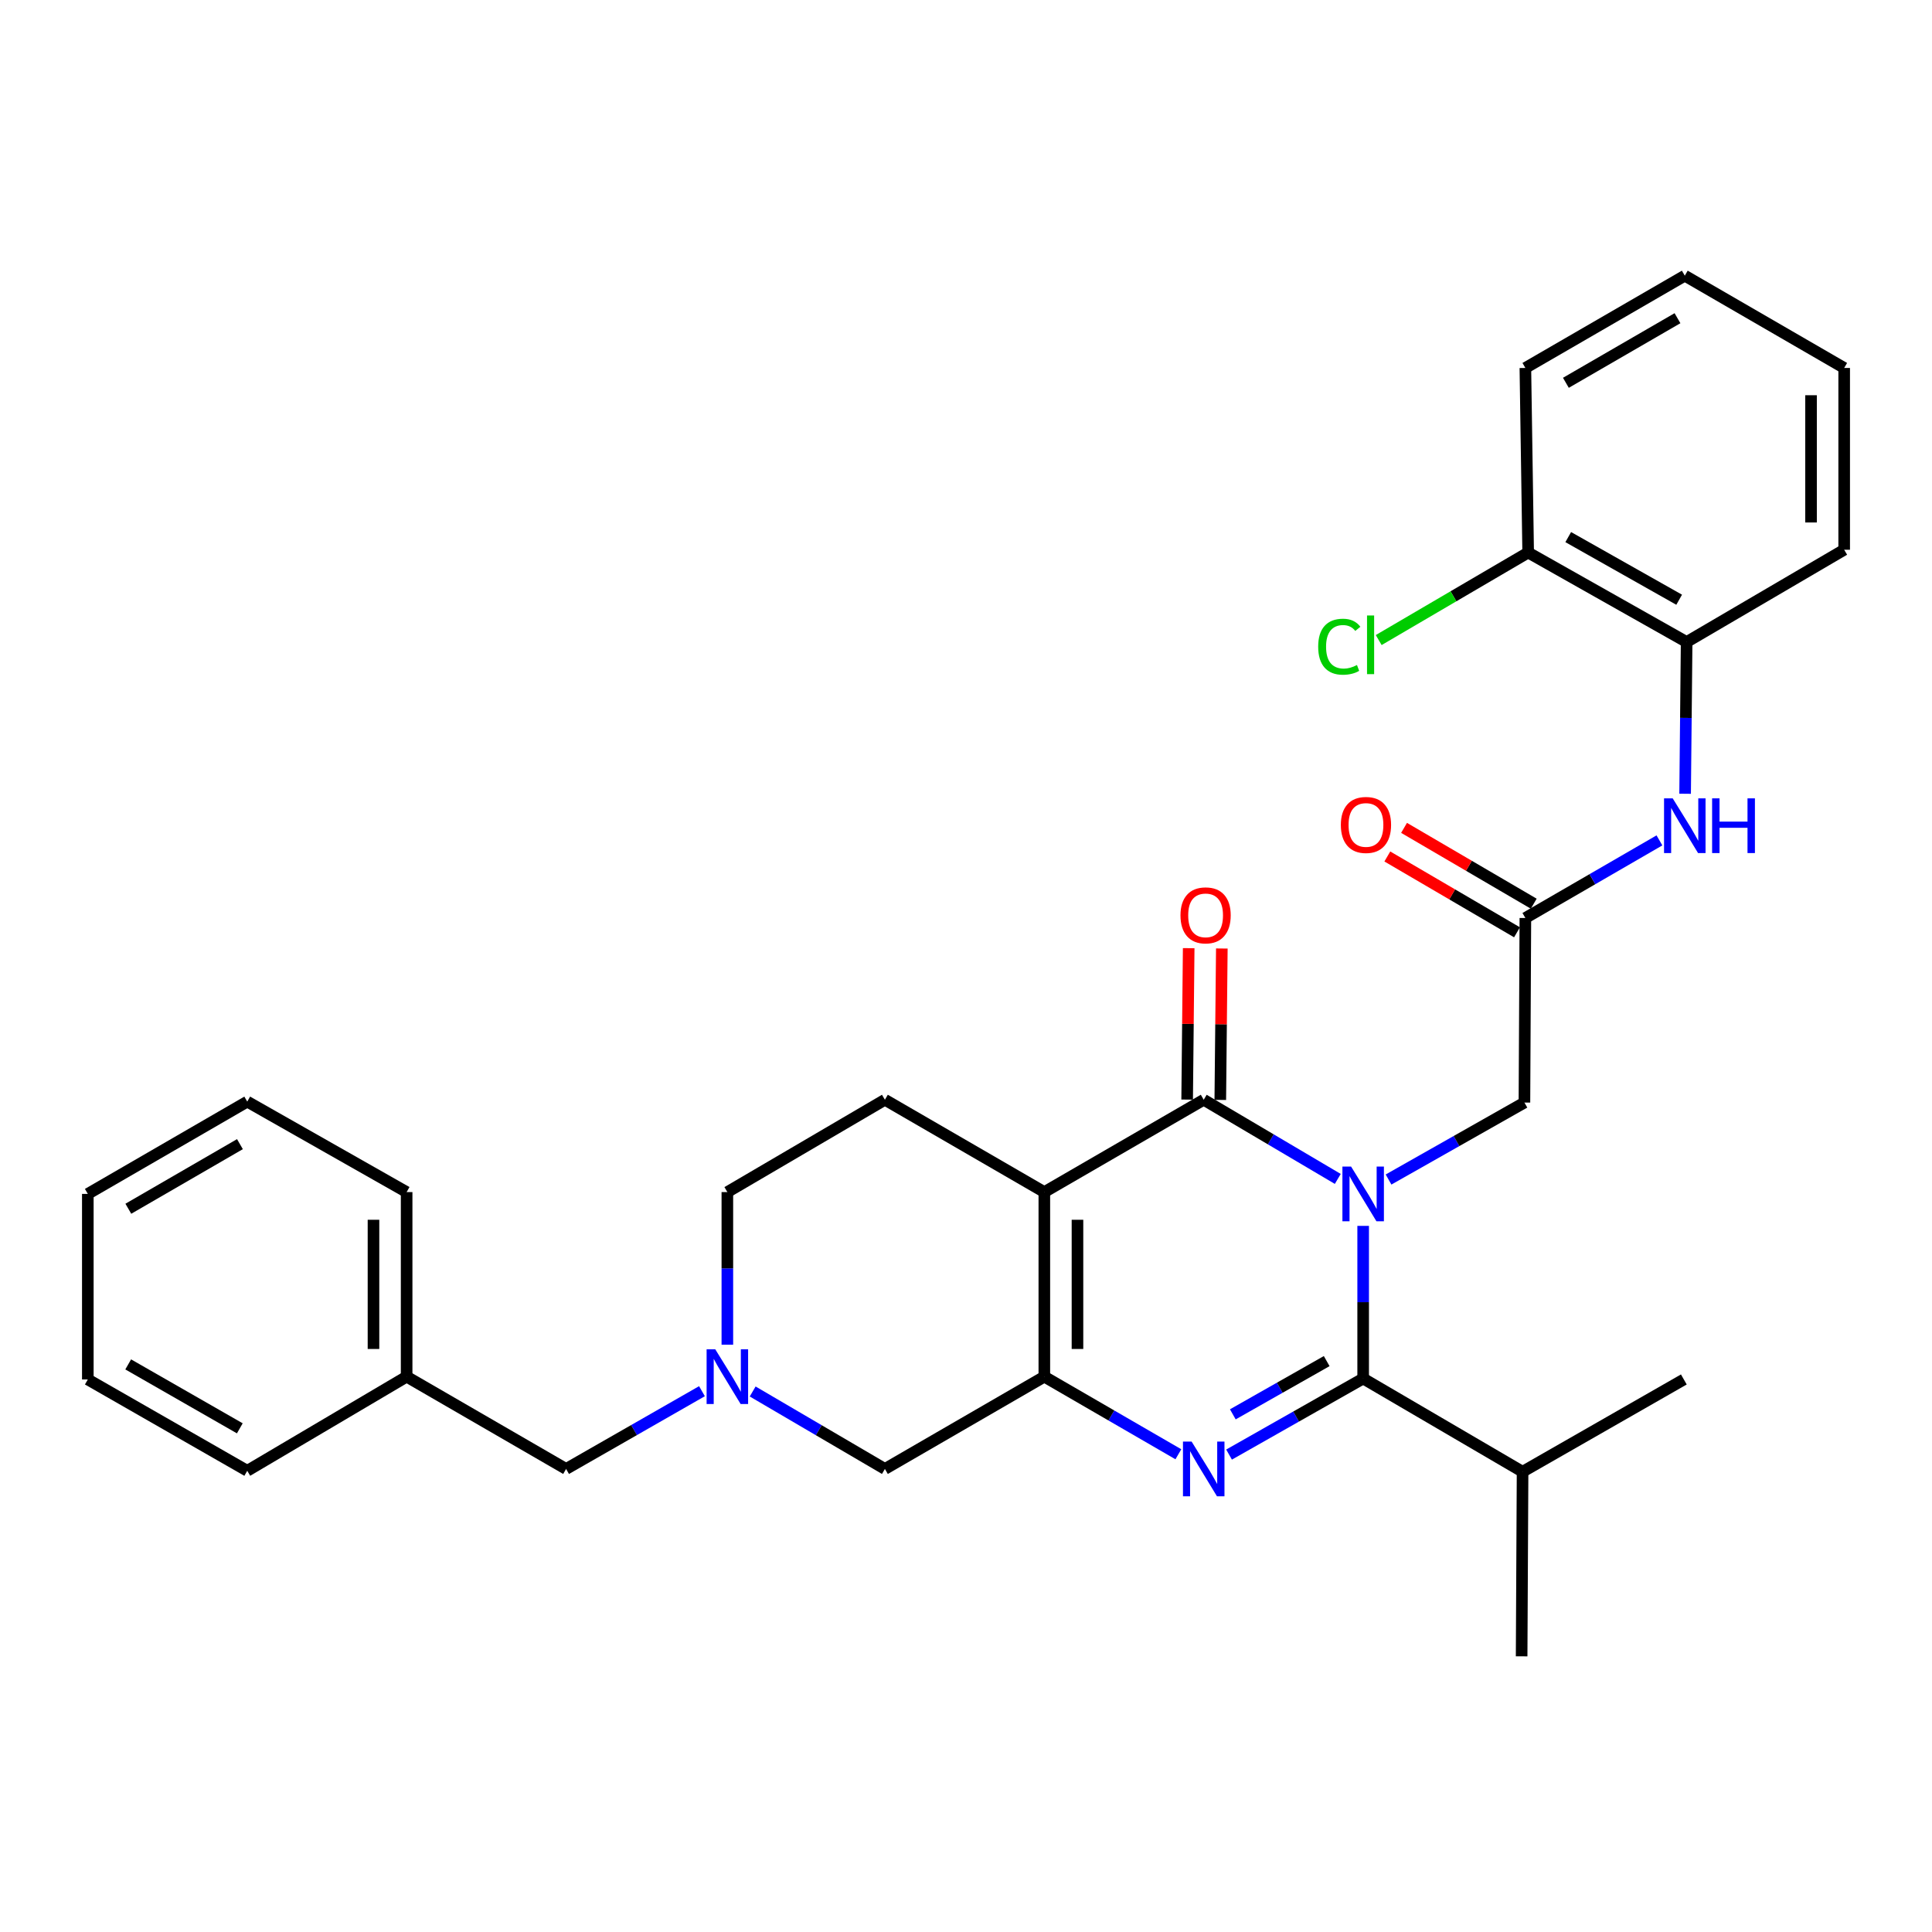 <?xml version='1.0' encoding='iso-8859-1'?>
<svg version='1.1' baseProfile='full'
              xmlns='http://www.w3.org/2000/svg'
                      xmlns:rdkit='http://www.rdkit.org/xml'
                      xmlns:xlink='http://www.w3.org/1999/xlink'
                  xml:space='preserve'
width='1000px' height='1000px' viewBox='0 0 1000 1000'>
<!-- END OF HEADER -->
<rect style='opacity:1.0;fill:#FFFFFF;stroke:none' width='1000' height='1000' x='0' y='0'> </rect>
<path class='bond-1' d='M 692.435,610.207 L 657.739,589.719' style='fill:none;fill-rule:evenodd;stroke:#0000FF;stroke-width:6px;stroke-linecap:butt;stroke-linejoin:miter;stroke-opacity:1' />
<path class='bond-1' d='M 657.739,589.719 L 623.043,569.232' style='fill:none;fill-rule:evenodd;stroke:#000000;stroke-width:6px;stroke-linecap:butt;stroke-linejoin:miter;stroke-opacity:1' />
<path class='bond-3' d='M 705.571,634.512 L 705.571,674.016' style='fill:none;fill-rule:evenodd;stroke:#0000FF;stroke-width:6px;stroke-linecap:butt;stroke-linejoin:miter;stroke-opacity:1' />
<path class='bond-3' d='M 705.571,674.016 L 705.571,713.52' style='fill:none;fill-rule:evenodd;stroke:#000000;stroke-width:6px;stroke-linecap:butt;stroke-linejoin:miter;stroke-opacity:1' />
<path class='bond-6' d='M 718.709,610.521 L 753.876,590.601' style='fill:none;fill-rule:evenodd;stroke:#0000FF;stroke-width:6px;stroke-linecap:butt;stroke-linejoin:miter;stroke-opacity:1' />
<path class='bond-6' d='M 753.876,590.601 L 789.042,570.681' style='fill:none;fill-rule:evenodd;stroke:#000000;stroke-width:6px;stroke-linecap:butt;stroke-linejoin:miter;stroke-opacity:1' />
<path class='bond-0' d='M 540.544,617.02 L 623.043,569.232' style='fill:none;fill-rule:evenodd;stroke:#000000;stroke-width:6px;stroke-linecap:butt;stroke-linejoin:miter;stroke-opacity:1' />
<path class='bond-8' d='M 540.544,617.02 L 458.026,569.232' style='fill:none;fill-rule:evenodd;stroke:#000000;stroke-width:6px;stroke-linecap:butt;stroke-linejoin:miter;stroke-opacity:1' />
<path class='bond-31' d='M 540.544,617.02 L 540.544,712.557' style='fill:none;fill-rule:evenodd;stroke:#000000;stroke-width:6px;stroke-linecap:butt;stroke-linejoin:miter;stroke-opacity:1' />
<path class='bond-31' d='M 557.7,631.35 L 557.7,698.226' style='fill:none;fill-rule:evenodd;stroke:#000000;stroke-width:6px;stroke-linecap:butt;stroke-linejoin:miter;stroke-opacity:1' />
<path class='bond-12' d='M 631.621,569.319 L 632.019,530.13' style='fill:none;fill-rule:evenodd;stroke:#000000;stroke-width:6px;stroke-linecap:butt;stroke-linejoin:miter;stroke-opacity:1' />
<path class='bond-12' d='M 632.019,530.13 L 632.418,490.94' style='fill:none;fill-rule:evenodd;stroke:#FF0000;stroke-width:6px;stroke-linecap:butt;stroke-linejoin:miter;stroke-opacity:1' />
<path class='bond-12' d='M 614.466,569.145 L 614.865,529.955' style='fill:none;fill-rule:evenodd;stroke:#000000;stroke-width:6px;stroke-linecap:butt;stroke-linejoin:miter;stroke-opacity:1' />
<path class='bond-12' d='M 614.865,529.955 L 615.264,490.765' style='fill:none;fill-rule:evenodd;stroke:#FF0000;stroke-width:6px;stroke-linecap:butt;stroke-linejoin:miter;stroke-opacity:1' />
<path class='bond-2' d='M 636.155,752.889 L 670.863,733.204' style='fill:none;fill-rule:evenodd;stroke:#0000FF;stroke-width:6px;stroke-linecap:butt;stroke-linejoin:miter;stroke-opacity:1' />
<path class='bond-2' d='M 670.863,733.204 L 705.571,713.52' style='fill:none;fill-rule:evenodd;stroke:#000000;stroke-width:6px;stroke-linecap:butt;stroke-linejoin:miter;stroke-opacity:1' />
<path class='bond-2' d='M 638.104,732.061 L 662.4,718.282' style='fill:none;fill-rule:evenodd;stroke:#0000FF;stroke-width:6px;stroke-linecap:butt;stroke-linejoin:miter;stroke-opacity:1' />
<path class='bond-2' d='M 662.4,718.282 L 686.695,704.503' style='fill:none;fill-rule:evenodd;stroke:#000000;stroke-width:6px;stroke-linecap:butt;stroke-linejoin:miter;stroke-opacity:1' />
<path class='bond-4' d='M 609.92,752.727 L 575.232,732.642' style='fill:none;fill-rule:evenodd;stroke:#0000FF;stroke-width:6px;stroke-linecap:butt;stroke-linejoin:miter;stroke-opacity:1' />
<path class='bond-4' d='M 575.232,732.642 L 540.544,712.557' style='fill:none;fill-rule:evenodd;stroke:#000000;stroke-width:6px;stroke-linecap:butt;stroke-linejoin:miter;stroke-opacity:1' />
<path class='bond-13' d='M 705.571,713.52 L 788.08,761.774' style='fill:none;fill-rule:evenodd;stroke:#000000;stroke-width:6px;stroke-linecap:butt;stroke-linejoin:miter;stroke-opacity:1' />
<path class='bond-10' d='M 540.544,712.557 L 458.026,760.326' style='fill:none;fill-rule:evenodd;stroke:#000000;stroke-width:6px;stroke-linecap:butt;stroke-linejoin:miter;stroke-opacity:1' />
<path class='bond-5' d='M 389.583,720.232 L 423.804,740.279' style='fill:none;fill-rule:evenodd;stroke:#0000FF;stroke-width:6px;stroke-linecap:butt;stroke-linejoin:miter;stroke-opacity:1' />
<path class='bond-5' d='M 423.804,740.279 L 458.026,760.326' style='fill:none;fill-rule:evenodd;stroke:#000000;stroke-width:6px;stroke-linecap:butt;stroke-linejoin:miter;stroke-opacity:1' />
<path class='bond-17' d='M 363.336,720.079 L 328.172,740.203' style='fill:none;fill-rule:evenodd;stroke:#0000FF;stroke-width:6px;stroke-linecap:butt;stroke-linejoin:miter;stroke-opacity:1' />
<path class='bond-17' d='M 328.172,740.203 L 293.009,760.326' style='fill:none;fill-rule:evenodd;stroke:#000000;stroke-width:6px;stroke-linecap:butt;stroke-linejoin:miter;stroke-opacity:1' />
<path class='bond-32' d='M 376.48,696.009 L 376.48,656.514' style='fill:none;fill-rule:evenodd;stroke:#0000FF;stroke-width:6px;stroke-linecap:butt;stroke-linejoin:miter;stroke-opacity:1' />
<path class='bond-32' d='M 376.48,656.514 L 376.48,617.02' style='fill:none;fill-rule:evenodd;stroke:#000000;stroke-width:6px;stroke-linecap:butt;stroke-linejoin:miter;stroke-opacity:1' />
<path class='bond-7' d='M 789.042,570.681 L 789.528,475.153' style='fill:none;fill-rule:evenodd;stroke:#000000;stroke-width:6px;stroke-linecap:butt;stroke-linejoin:miter;stroke-opacity:1' />
<path class='bond-9' d='M 789.528,475.153 L 824.225,455.067' style='fill:none;fill-rule:evenodd;stroke:#000000;stroke-width:6px;stroke-linecap:butt;stroke-linejoin:miter;stroke-opacity:1' />
<path class='bond-9' d='M 824.225,455.067 L 858.923,434.982' style='fill:none;fill-rule:evenodd;stroke:#0000FF;stroke-width:6px;stroke-linecap:butt;stroke-linejoin:miter;stroke-opacity:1' />
<path class='bond-14' d='M 793.858,467.748 L 760.298,448.125' style='fill:none;fill-rule:evenodd;stroke:#000000;stroke-width:6px;stroke-linecap:butt;stroke-linejoin:miter;stroke-opacity:1' />
<path class='bond-14' d='M 760.298,448.125 L 726.739,428.502' style='fill:none;fill-rule:evenodd;stroke:#FF0000;stroke-width:6px;stroke-linecap:butt;stroke-linejoin:miter;stroke-opacity:1' />
<path class='bond-14' d='M 785.198,482.558 L 751.639,462.935' style='fill:none;fill-rule:evenodd;stroke:#000000;stroke-width:6px;stroke-linecap:butt;stroke-linejoin:miter;stroke-opacity:1' />
<path class='bond-14' d='M 751.639,462.935 L 718.079,443.311' style='fill:none;fill-rule:evenodd;stroke:#FF0000;stroke-width:6px;stroke-linecap:butt;stroke-linejoin:miter;stroke-opacity:1' />
<path class='bond-16' d='M 458.026,569.232 L 376.48,617.02' style='fill:none;fill-rule:evenodd;stroke:#000000;stroke-width:6px;stroke-linecap:butt;stroke-linejoin:miter;stroke-opacity:1' />
<path class='bond-11' d='M 872.212,410.847 L 872.606,371.576' style='fill:none;fill-rule:evenodd;stroke:#0000FF;stroke-width:6px;stroke-linecap:butt;stroke-linejoin:miter;stroke-opacity:1' />
<path class='bond-11' d='M 872.606,371.576 L 872.999,332.305' style='fill:none;fill-rule:evenodd;stroke:#000000;stroke-width:6px;stroke-linecap:butt;stroke-linejoin:miter;stroke-opacity:1' />
<path class='bond-15' d='M 872.999,332.305 L 790.977,285.994' style='fill:none;fill-rule:evenodd;stroke:#000000;stroke-width:6px;stroke-linecap:butt;stroke-linejoin:miter;stroke-opacity:1' />
<path class='bond-15' d='M 869.131,310.419 L 811.715,278.002' style='fill:none;fill-rule:evenodd;stroke:#000000;stroke-width:6px;stroke-linecap:butt;stroke-linejoin:miter;stroke-opacity:1' />
<path class='bond-20' d='M 872.999,332.305 L 954.545,284.546' style='fill:none;fill-rule:evenodd;stroke:#000000;stroke-width:6px;stroke-linecap:butt;stroke-linejoin:miter;stroke-opacity:1' />
<path class='bond-22' d='M 788.08,761.774 L 787.593,857.312' style='fill:none;fill-rule:evenodd;stroke:#000000;stroke-width:6px;stroke-linecap:butt;stroke-linejoin:miter;stroke-opacity:1' />
<path class='bond-23' d='M 788.08,761.774 L 871.551,714.006' style='fill:none;fill-rule:evenodd;stroke:#000000;stroke-width:6px;stroke-linecap:butt;stroke-linejoin:miter;stroke-opacity:1' />
<path class='bond-18' d='M 790.977,285.994 L 752.296,308.643' style='fill:none;fill-rule:evenodd;stroke:#000000;stroke-width:6px;stroke-linecap:butt;stroke-linejoin:miter;stroke-opacity:1' />
<path class='bond-18' d='M 752.296,308.643 L 713.615,331.292' style='fill:none;fill-rule:evenodd;stroke:#00CC00;stroke-width:6px;stroke-linecap:butt;stroke-linejoin:miter;stroke-opacity:1' />
<path class='bond-21' d='M 790.977,285.994 L 789.528,190.457' style='fill:none;fill-rule:evenodd;stroke:#000000;stroke-width:6px;stroke-linecap:butt;stroke-linejoin:miter;stroke-opacity:1' />
<path class='bond-19' d='M 293.009,760.326 L 210.472,712.557' style='fill:none;fill-rule:evenodd;stroke:#000000;stroke-width:6px;stroke-linecap:butt;stroke-linejoin:miter;stroke-opacity:1' />
<path class='bond-24' d='M 210.472,712.557 L 210.472,617.02' style='fill:none;fill-rule:evenodd;stroke:#000000;stroke-width:6px;stroke-linecap:butt;stroke-linejoin:miter;stroke-opacity:1' />
<path class='bond-24' d='M 193.316,698.226 L 193.316,631.35' style='fill:none;fill-rule:evenodd;stroke:#000000;stroke-width:6px;stroke-linecap:butt;stroke-linejoin:miter;stroke-opacity:1' />
<path class='bond-25' d='M 210.472,712.557 L 127.973,761.279' style='fill:none;fill-rule:evenodd;stroke:#000000;stroke-width:6px;stroke-linecap:butt;stroke-linejoin:miter;stroke-opacity:1' />
<path class='bond-26' d='M 954.545,284.546 L 954.545,190.457' style='fill:none;fill-rule:evenodd;stroke:#000000;stroke-width:6px;stroke-linecap:butt;stroke-linejoin:miter;stroke-opacity:1' />
<path class='bond-26' d='M 937.39,270.432 L 937.39,204.57' style='fill:none;fill-rule:evenodd;stroke:#000000;stroke-width:6px;stroke-linecap:butt;stroke-linejoin:miter;stroke-opacity:1' />
<path class='bond-33' d='M 789.528,190.457 L 872.046,142.688' style='fill:none;fill-rule:evenodd;stroke:#000000;stroke-width:6px;stroke-linecap:butt;stroke-linejoin:miter;stroke-opacity:1' />
<path class='bond-33' d='M 810.501,198.139 L 868.264,164.701' style='fill:none;fill-rule:evenodd;stroke:#000000;stroke-width:6px;stroke-linecap:butt;stroke-linejoin:miter;stroke-opacity:1' />
<path class='bond-29' d='M 210.472,617.02 L 127.973,570.195' style='fill:none;fill-rule:evenodd;stroke:#000000;stroke-width:6px;stroke-linecap:butt;stroke-linejoin:miter;stroke-opacity:1' />
<path class='bond-28' d='M 127.973,761.279 L 45.455,714.006' style='fill:none;fill-rule:evenodd;stroke:#000000;stroke-width:6px;stroke-linecap:butt;stroke-linejoin:miter;stroke-opacity:1' />
<path class='bond-28' d='M 124.123,739.302 L 66.36,706.211' style='fill:none;fill-rule:evenodd;stroke:#000000;stroke-width:6px;stroke-linecap:butt;stroke-linejoin:miter;stroke-opacity:1' />
<path class='bond-27' d='M 954.545,190.457 L 872.046,142.688' style='fill:none;fill-rule:evenodd;stroke:#000000;stroke-width:6px;stroke-linecap:butt;stroke-linejoin:miter;stroke-opacity:1' />
<path class='bond-30' d='M 45.455,714.006 L 45.455,617.963' style='fill:none;fill-rule:evenodd;stroke:#000000;stroke-width:6px;stroke-linecap:butt;stroke-linejoin:miter;stroke-opacity:1' />
<path class='bond-34' d='M 127.973,570.195 L 45.455,617.963' style='fill:none;fill-rule:evenodd;stroke:#000000;stroke-width:6px;stroke-linecap:butt;stroke-linejoin:miter;stroke-opacity:1' />
<path class='bond-34' d='M 124.19,592.207 L 66.427,625.645' style='fill:none;fill-rule:evenodd;stroke:#000000;stroke-width:6px;stroke-linecap:butt;stroke-linejoin:miter;stroke-opacity:1' />
<path  class='atom-0' d='M 699.311 603.803
L 708.591 618.803
Q 709.511 620.283, 710.991 622.963
Q 712.471 625.643, 712.551 625.803
L 712.551 603.803
L 716.311 603.803
L 716.311 632.123
L 712.431 632.123
L 702.471 615.723
Q 701.311 613.803, 700.071 611.603
Q 698.871 609.403, 698.511 608.723
L 698.511 632.123
L 694.831 632.123
L 694.831 603.803
L 699.311 603.803
' fill='#0000FF'/>
<path  class='atom-3' d='M 616.783 746.166
L 626.063 761.166
Q 626.983 762.646, 628.463 765.326
Q 629.943 768.006, 630.023 768.166
L 630.023 746.166
L 633.783 746.166
L 633.783 774.486
L 629.903 774.486
L 619.943 758.086
Q 618.783 756.166, 617.543 753.966
Q 616.343 751.766, 615.983 751.086
L 615.983 774.486
L 612.303 774.486
L 612.303 746.166
L 616.783 746.166
' fill='#0000FF'/>
<path  class='atom-6' d='M 370.22 698.397
L 379.5 713.397
Q 380.42 714.877, 381.9 717.557
Q 383.38 720.237, 383.46 720.397
L 383.46 698.397
L 387.22 698.397
L 387.22 726.717
L 383.34 726.717
L 373.38 710.317
Q 372.22 708.397, 370.98 706.197
Q 369.78 703.997, 369.42 703.317
L 369.42 726.717
L 365.74 726.717
L 365.74 698.397
L 370.22 698.397
' fill='#0000FF'/>
<path  class='atom-10' d='M 865.786 413.224
L 875.066 428.224
Q 875.986 429.704, 877.466 432.384
Q 878.946 435.064, 879.026 435.224
L 879.026 413.224
L 882.786 413.224
L 882.786 441.544
L 878.906 441.544
L 868.946 425.144
Q 867.786 423.224, 866.546 421.024
Q 865.346 418.824, 864.986 418.144
L 864.986 441.544
L 861.306 441.544
L 861.306 413.224
L 865.786 413.224
' fill='#0000FF'/>
<path  class='atom-10' d='M 886.186 413.224
L 890.026 413.224
L 890.026 425.264
L 904.506 425.264
L 904.506 413.224
L 908.346 413.224
L 908.346 441.544
L 904.506 441.544
L 904.506 428.464
L 890.026 428.464
L 890.026 441.544
L 886.186 441.544
L 886.186 413.224
' fill='#0000FF'/>
<path  class='atom-13' d='M 611.015 473.784
Q 611.015 466.984, 614.375 463.184
Q 617.735 459.384, 624.015 459.384
Q 630.295 459.384, 633.655 463.184
Q 637.015 466.984, 637.015 473.784
Q 637.015 480.664, 633.615 484.584
Q 630.215 488.464, 624.015 488.464
Q 617.775 488.464, 614.375 484.584
Q 611.015 480.704, 611.015 473.784
M 624.015 485.264
Q 628.335 485.264, 630.655 482.384
Q 633.015 479.464, 633.015 473.784
Q 633.015 468.224, 630.655 465.424
Q 628.335 462.584, 624.015 462.584
Q 619.695 462.584, 617.335 465.384
Q 615.015 468.184, 615.015 473.784
Q 615.015 479.504, 617.335 482.384
Q 619.695 485.264, 624.015 485.264
' fill='#FF0000'/>
<path  class='atom-15' d='M 694.02 426.988
Q 694.02 420.188, 697.38 416.388
Q 700.74 412.588, 707.02 412.588
Q 713.3 412.588, 716.66 416.388
Q 720.02 420.188, 720.02 426.988
Q 720.02 433.868, 716.62 437.788
Q 713.22 441.668, 707.02 441.668
Q 700.78 441.668, 697.38 437.788
Q 694.02 433.908, 694.02 426.988
M 707.02 438.468
Q 711.34 438.468, 713.66 435.588
Q 716.02 432.668, 716.02 426.988
Q 716.02 421.428, 713.66 418.628
Q 711.34 415.788, 707.02 415.788
Q 702.7 415.788, 700.34 418.588
Q 698.02 421.388, 698.02 426.988
Q 698.02 432.708, 700.34 435.588
Q 702.7 438.468, 707.02 438.468
' fill='#FF0000'/>
<path  class='atom-19' d='M 682.292 334.733
Q 682.292 327.693, 685.572 324.013
Q 688.892 320.293, 695.172 320.293
Q 701.012 320.293, 704.132 324.413
L 701.492 326.573
Q 699.212 323.573, 695.172 323.573
Q 690.892 323.573, 688.612 326.453
Q 686.372 329.293, 686.372 334.733
Q 686.372 340.333, 688.692 343.213
Q 691.052 346.093, 695.612 346.093
Q 698.732 346.093, 702.372 344.213
L 703.492 347.213
Q 702.012 348.173, 699.772 348.733
Q 697.532 349.293, 695.052 349.293
Q 688.892 349.293, 685.572 345.533
Q 682.292 341.773, 682.292 334.733
' fill='#00CC00'/>
<path  class='atom-19' d='M 707.572 318.573
L 711.252 318.573
L 711.252 348.933
L 707.572 348.933
L 707.572 318.573
' fill='#00CC00'/>
</svg>
